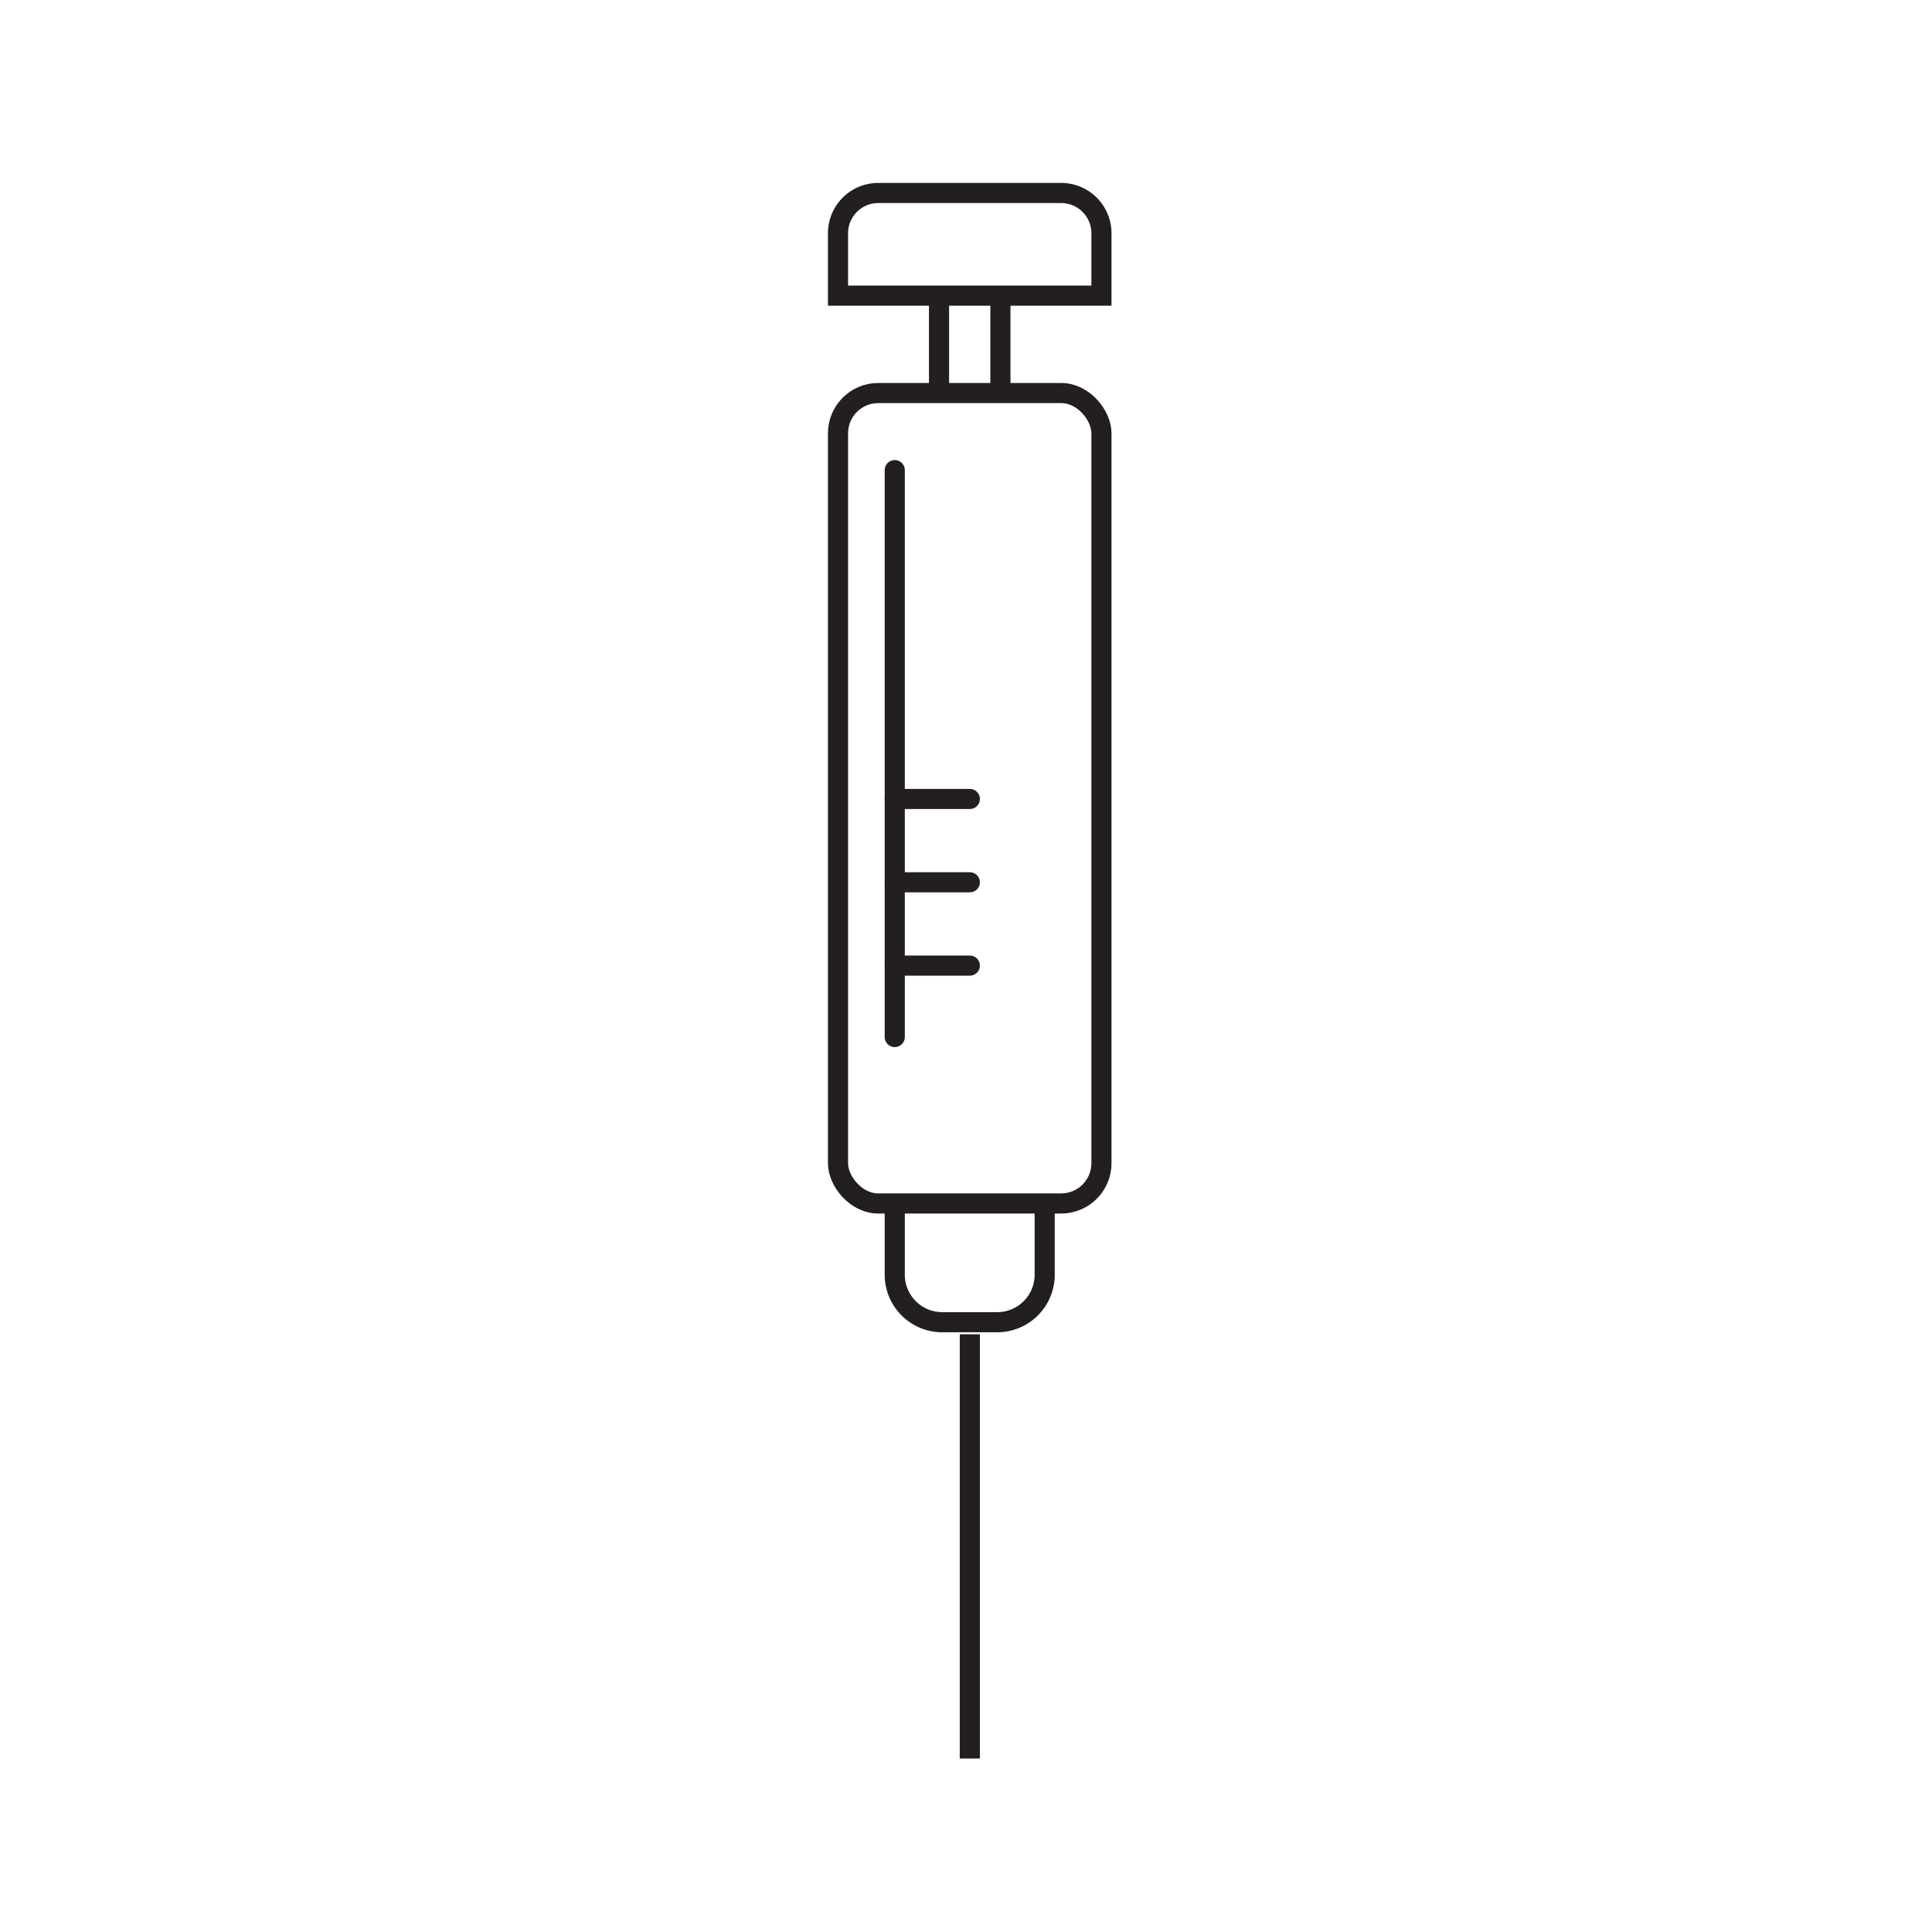 <?xml version="1.0" ?><svg width="96px" height="96px" viewBox="0 0 96 96" data-name="Your Icons" id="Your_Icons" xmlns="http://www.w3.org/2000/svg"><defs><style>.cls-1,.cls-2{fill:none;stroke:#231f20;stroke-miterlimit:10;}.cls-2{stroke-linecap:round;}</style></defs><title/><rect class="cls-1" height="40.27" rx="2" ry="2" width="13.09" x="41.64" y="19.53"/><path class="cls-1" d="M51.91,59.79v3.55a2.36,2.36,0,0,1-2.36,2.36H46.83a2.36,2.36,0,0,1-2.37-2.36V59.79"/><line class="cls-1" x1="49.71" x2="49.71" y1="19.54" y2="14.7"/><line class="cls-1" x1="46.66" x2="46.66" y1="19.54" y2="14.7"/><path class="cls-1" d="M43.64,9.59h9.09a2,2,0,0,1,2,2v3.1a0,0,0,0,1,0,0H41.64a0,0,0,0,1,0,0v-3.1A2,2,0,0,1,43.64,9.59Z"/><line class="cls-2" x1="44.46" x2="44.46" y1="23.36" y2="51.53"/><line class="cls-2" x1="48.19" x2="44.46" y1="39.7" y2="39.7"/><line class="cls-2" x1="48.19" x2="44.46" y1="47.98" y2="47.98"/><line class="cls-2" x1="48.19" x2="44.46" y1="43.84" y2="43.84"/><line class="cls-1" x1="48.19" x2="48.19" y1="66.3" y2="87.38"/></svg>